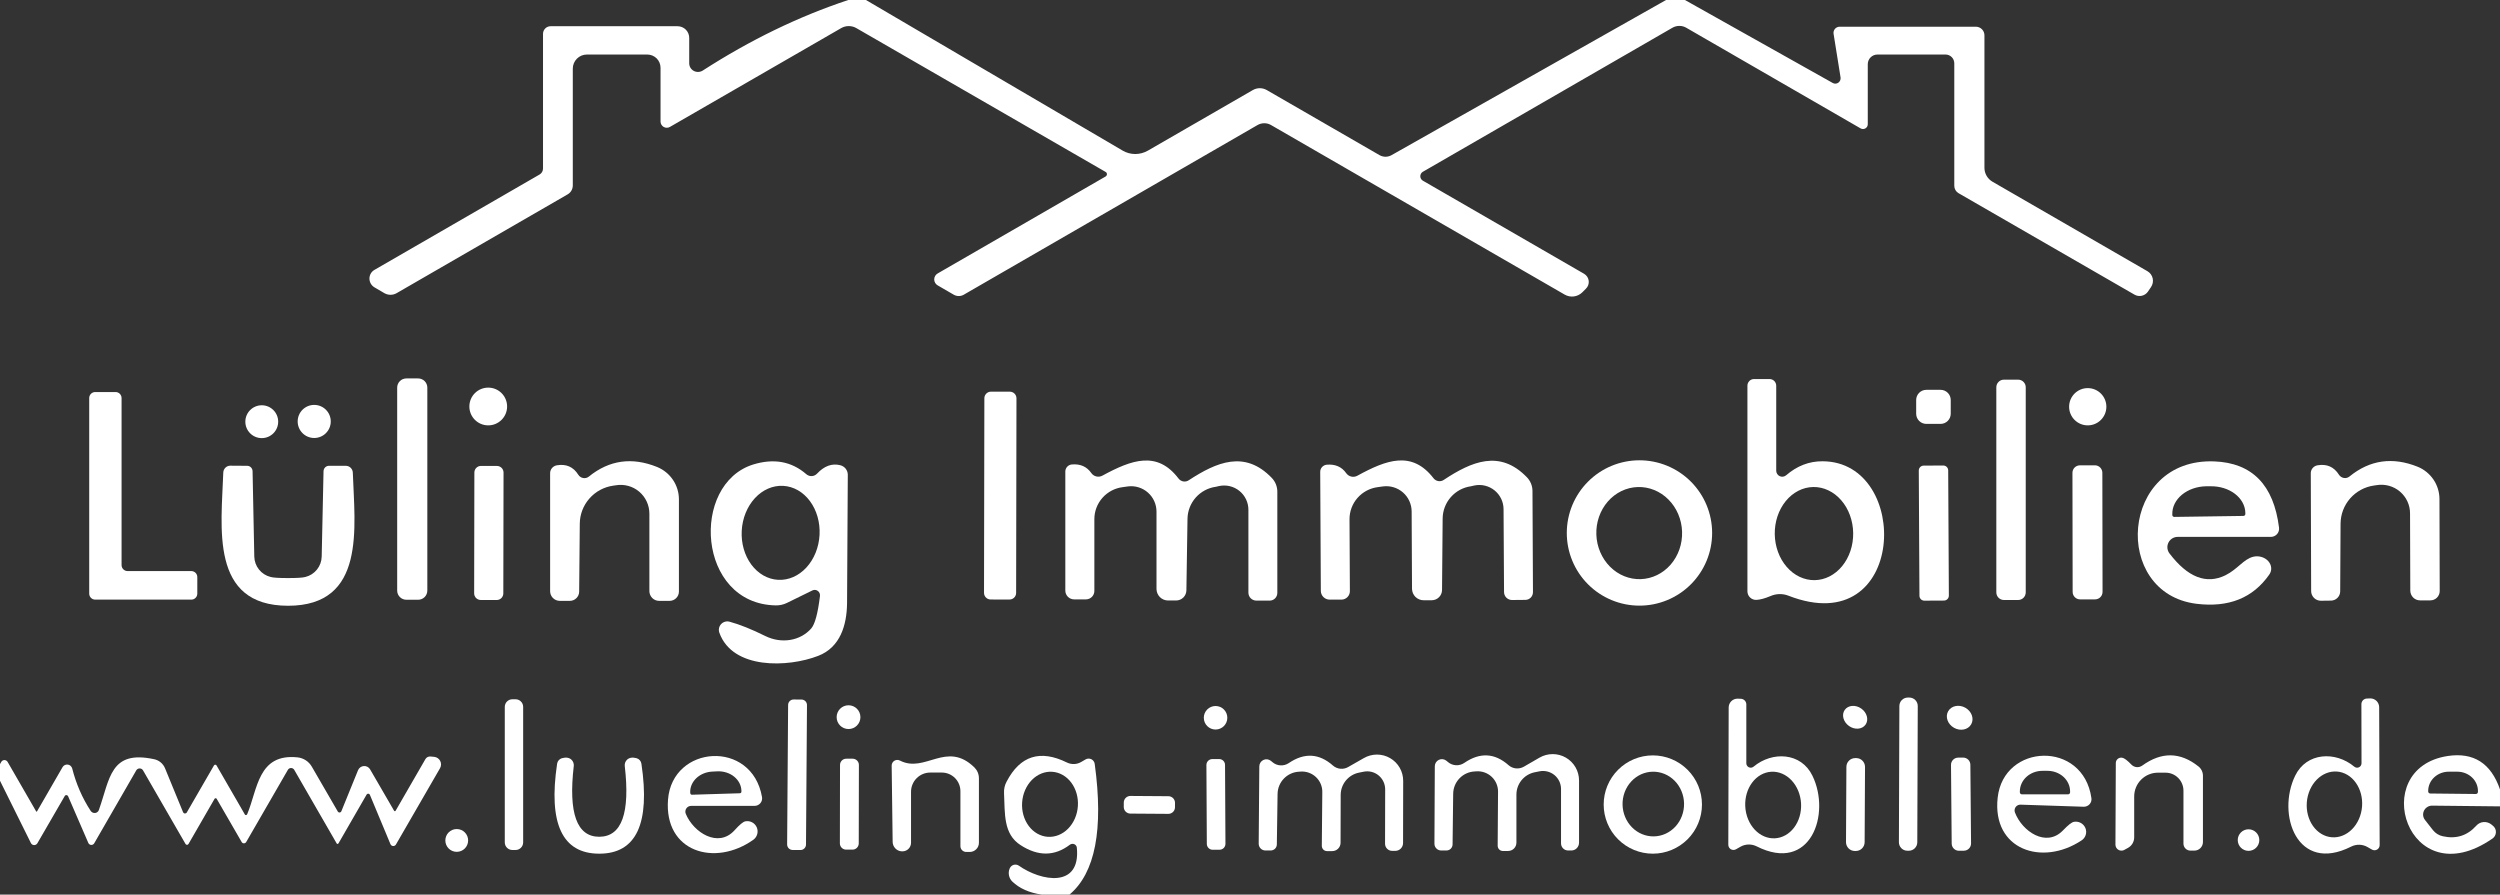 <svg width="204" height="73" viewBox="0 0 204 73" fill="none" xmlns="http://www.w3.org/2000/svg">
<rect x="0" y="0" width="204" height="73" fill="#333333" stroke="none"/>
<g clip-path="url(#clip0_1_338)">
<path d="M70.66 0L91.61 12.29C91.92 12.472 92.274 12.568 92.636 12.568C92.998 12.568 93.355 12.472 93.67 12.29L102.23 7.35C102.403 7.25 102.6 7.197 102.8 7.197C103 7.197 103.197 7.25 103.37 7.35L112.57 12.66C112.719 12.745 112.888 12.79 113.06 12.79C113.232 12.79 113.401 12.745 113.55 12.66L135.95 0H137.49L149.55 6.77C149.62 6.81 149.7 6.83 149.781 6.826C149.861 6.822 149.939 6.795 150.006 6.749C150.073 6.702 150.126 6.636 150.158 6.561C150.191 6.485 150.202 6.402 150.19 6.32L149.62 2.76C149.608 2.689 149.612 2.616 149.632 2.546C149.651 2.477 149.685 2.412 149.732 2.357C149.778 2.302 149.836 2.258 149.901 2.227C149.967 2.197 150.038 2.181 150.11 2.18H161.23C161.416 2.18 161.594 2.254 161.725 2.385C161.856 2.516 161.93 2.694 161.93 2.88V13.69C161.93 13.921 161.99 14.147 162.106 14.347C162.222 14.548 162.389 14.714 162.59 14.83L175.23 22.13C175.338 22.192 175.432 22.275 175.506 22.376C175.58 22.476 175.632 22.591 175.66 22.713C175.687 22.835 175.688 22.962 175.664 23.086C175.64 23.209 175.591 23.326 175.52 23.43L175.27 23.8C175.15 23.971 174.971 24.09 174.767 24.135C174.563 24.18 174.35 24.146 174.17 24.04L159.81 15.76C159.706 15.699 159.621 15.611 159.561 15.506C159.501 15.401 159.47 15.282 159.47 15.16V5.17C159.47 4.979 159.395 4.796 159.262 4.661C159.129 4.526 158.948 4.45 158.76 4.45H153.2C152.99 4.45 152.79 4.533 152.641 4.681C152.493 4.83 152.41 5.03 152.41 5.24V10.14C152.41 10.208 152.392 10.275 152.358 10.334C152.324 10.393 152.276 10.441 152.217 10.476C152.159 10.51 152.092 10.529 152.024 10.529C151.956 10.53 151.889 10.513 151.83 10.48L137.61 2.27C137.438 2.167 137.24 2.113 137.038 2.113C136.835 2.113 136.636 2.167 136.46 2.27L116.1 14.02C116.038 14.057 115.986 14.11 115.951 14.173C115.915 14.236 115.896 14.307 115.896 14.38C115.896 14.453 115.915 14.524 115.951 14.587C115.986 14.65 116.038 14.703 116.1 14.74L129.26 22.34C129.363 22.4 129.451 22.482 129.517 22.582C129.583 22.681 129.624 22.794 129.639 22.913C129.653 23.031 129.64 23.151 129.601 23.263C129.561 23.376 129.496 23.477 129.41 23.56L129.11 23.86C128.922 24.042 128.681 24.158 128.423 24.19C128.165 24.223 127.904 24.17 127.68 24.04L103.71 10.2C103.546 10.105 103.359 10.056 103.168 10.056C102.977 10.056 102.788 10.105 102.62 10.2L78.64 24.05C78.518 24.12 78.38 24.157 78.238 24.157C78.096 24.157 77.955 24.12 77.83 24.05L76.52 23.29C76.433 23.242 76.359 23.171 76.309 23.084C76.258 22.998 76.231 22.9 76.231 22.8C76.231 22.7 76.258 22.602 76.309 22.516C76.359 22.429 76.433 22.358 76.52 22.31L90.22 14.4C90.252 14.38 90.279 14.351 90.297 14.318C90.316 14.285 90.326 14.247 90.326 14.21C90.326 14.173 90.316 14.136 90.297 14.105C90.279 14.073 90.252 14.047 90.22 14.03L69.89 2.3C69.699 2.187 69.482 2.128 69.26 2.128C69.038 2.128 68.821 2.187 68.63 2.3L54.66 10.36C54.583 10.403 54.495 10.426 54.407 10.425C54.318 10.425 54.231 10.401 54.154 10.357C54.078 10.312 54.014 10.249 53.969 10.172C53.925 10.096 53.901 10.009 53.9 9.92V5.53C53.9 5.244 53.786 4.969 53.584 4.766C53.381 4.564 53.106 4.45 52.82 4.45H47.89C47.585 4.45 47.292 4.571 47.077 4.787C46.861 5.002 46.74 5.295 46.74 5.6V15.13C46.74 15.279 46.7 15.426 46.627 15.554C46.553 15.682 46.447 15.788 46.32 15.86L32.35 23.93C32.203 24.012 32.037 24.055 31.867 24.055C31.698 24.055 31.53 24.012 31.38 23.93L30.56 23.45C30.434 23.376 30.33 23.271 30.257 23.144C30.185 23.018 30.146 22.875 30.146 22.73C30.146 22.585 30.185 22.443 30.257 22.318C30.33 22.194 30.434 22.091 30.56 22.02L44.03 14.24C44.115 14.192 44.186 14.121 44.235 14.035C44.284 13.949 44.31 13.851 44.31 13.75V2.76C44.31 2.596 44.375 2.438 44.492 2.322C44.608 2.205 44.766 2.14 44.93 2.14H55.29C55.542 2.14 55.784 2.24 55.962 2.418C56.14 2.596 56.24 2.838 56.24 3.09V5.16C56.239 5.287 56.273 5.412 56.337 5.522C56.402 5.631 56.496 5.721 56.608 5.783C56.72 5.844 56.848 5.874 56.976 5.87C57.105 5.866 57.231 5.828 57.34 5.76C61.22 3.26 65.18 1.34 69.22 0H70.66Z" fill="white"/>
<path d="M0 63.71V62.35C0.04 62.27 0.083 62.197 0.13 62.13C0.161 62.093 0.2 62.064 0.245 62.045C0.289 62.026 0.337 62.019 0.385 62.022C0.434 62.026 0.48 62.042 0.521 62.068C0.562 62.093 0.596 62.128 0.62 62.17L2.95 66.21C2.953 66.216 2.959 66.222 2.965 66.225C2.971 66.229 2.978 66.231 2.985 66.231C2.992 66.231 2.999 66.229 3.005 66.225C3.011 66.222 3.017 66.216 3.02 66.21L5.11 62.59C5.154 62.519 5.218 62.462 5.293 62.427C5.369 62.391 5.453 62.378 5.536 62.39C5.619 62.402 5.696 62.437 5.759 62.492C5.822 62.547 5.867 62.62 5.89 62.7C6.21 63.96 6.713 65.117 7.4 66.17C7.44 66.229 7.495 66.276 7.56 66.306C7.624 66.336 7.696 66.348 7.766 66.339C7.836 66.331 7.901 66.303 7.955 66.259C8.009 66.215 8.049 66.156 8.07 66.09C8.98 63.53 8.99 61.18 12.57 61.95C12.77 61.99 12.957 62.08 13.114 62.211C13.271 62.342 13.393 62.51 13.47 62.7L14.94 66.28C14.953 66.308 14.973 66.332 14.998 66.35C15.023 66.368 15.053 66.378 15.084 66.38C15.115 66.382 15.146 66.376 15.173 66.362C15.201 66.348 15.224 66.326 15.24 66.3L17.46 62.46C17.47 62.441 17.486 62.426 17.504 62.415C17.523 62.404 17.544 62.398 17.565 62.398C17.586 62.398 17.608 62.404 17.626 62.415C17.644 62.426 17.66 62.441 17.67 62.46L19.98 66.46C19.988 66.478 20.002 66.492 20.019 66.501C20.036 66.51 20.056 66.514 20.076 66.512C20.096 66.51 20.115 66.502 20.132 66.489C20.149 66.477 20.162 66.459 20.17 66.44C21.03 64.41 21.04 61.47 24.27 61.8C24.514 61.824 24.749 61.907 24.954 62.041C25.159 62.175 25.329 62.356 25.45 62.57L27.57 66.23C27.585 66.254 27.607 66.274 27.633 66.287C27.659 66.299 27.687 66.305 27.716 66.303C27.745 66.301 27.772 66.291 27.796 66.275C27.819 66.258 27.838 66.236 27.85 66.21L29.22 62.84C29.26 62.746 29.326 62.666 29.409 62.608C29.492 62.549 29.59 62.515 29.692 62.509C29.793 62.502 29.894 62.524 29.984 62.572C30.074 62.62 30.149 62.692 30.2 62.78L32.16 66.16C32.166 66.17 32.175 66.179 32.185 66.185C32.196 66.191 32.208 66.194 32.22 66.194C32.232 66.194 32.244 66.191 32.255 66.185C32.265 66.179 32.274 66.17 32.28 66.16L34.71 61.95C34.751 61.876 34.812 61.816 34.887 61.777C34.962 61.738 35.046 61.721 35.13 61.73L35.44 61.76C35.542 61.772 35.639 61.808 35.723 61.866C35.807 61.925 35.875 62.003 35.922 62.094C35.968 62.185 35.992 62.286 35.989 62.388C35.987 62.491 35.96 62.591 35.91 62.68L32.31 68.91C32.287 68.951 32.253 68.985 32.211 69.007C32.17 69.03 32.123 69.04 32.076 69.037C32.029 69.034 31.983 69.017 31.945 68.99C31.907 68.962 31.878 68.924 31.86 68.88L30.18 64.85C30.169 64.826 30.151 64.805 30.13 64.79C30.108 64.775 30.082 64.766 30.056 64.764C30.029 64.762 30.003 64.767 29.979 64.779C29.955 64.79 29.935 64.808 29.92 64.83L27.62 68.82C27.611 68.834 27.599 68.845 27.585 68.853C27.571 68.861 27.555 68.865 27.54 68.865C27.524 68.865 27.51 68.861 27.497 68.853C27.485 68.845 27.476 68.834 27.47 68.82L24.01 62.82C23.984 62.774 23.946 62.736 23.9 62.71C23.855 62.684 23.803 62.67 23.75 62.67C23.697 62.67 23.645 62.684 23.6 62.71C23.554 62.736 23.516 62.774 23.49 62.82L20.09 68.71C20.07 68.742 20.041 68.769 20.008 68.787C19.975 68.806 19.937 68.816 19.9 68.816C19.863 68.816 19.826 68.806 19.795 68.787C19.763 68.769 19.738 68.742 19.72 68.71L17.68 65.18C17.671 65.165 17.659 65.154 17.644 65.145C17.629 65.137 17.612 65.133 17.595 65.133C17.578 65.133 17.561 65.137 17.546 65.145C17.532 65.154 17.519 65.165 17.51 65.18L15.38 68.87C15.368 68.891 15.35 68.908 15.329 68.92C15.308 68.932 15.284 68.938 15.26 68.938C15.236 68.938 15.212 68.932 15.191 68.92C15.17 68.908 15.152 68.891 15.14 68.87L11.67 62.86C11.642 62.812 11.601 62.773 11.553 62.745C11.505 62.718 11.45 62.704 11.395 62.704C11.339 62.704 11.285 62.718 11.237 62.745C11.189 62.773 11.148 62.812 11.12 62.86L7.69 68.81C7.666 68.853 7.63 68.889 7.586 68.913C7.543 68.937 7.494 68.949 7.444 68.947C7.394 68.945 7.346 68.929 7.305 68.901C7.264 68.874 7.231 68.835 7.21 68.79L5.56 64.98C5.548 64.952 5.528 64.928 5.503 64.911C5.479 64.893 5.45 64.883 5.421 64.88C5.391 64.878 5.362 64.885 5.337 64.899C5.313 64.913 5.293 64.934 5.28 64.96L3.05 68.81C3.023 68.857 2.983 68.896 2.935 68.922C2.888 68.949 2.833 68.962 2.779 68.96C2.724 68.958 2.672 68.941 2.626 68.911C2.58 68.881 2.544 68.839 2.52 68.79L0 63.71Z" fill="white"/>
<path d="M87.27 73H85.01C83.99 72.853 83.187 72.497 82.6 71.93C82.466 71.797 82.374 71.628 82.335 71.443C82.296 71.258 82.311 71.066 82.38 70.89L82.39 70.87C82.417 70.8 82.46 70.737 82.516 70.685C82.571 70.634 82.637 70.596 82.709 70.573C82.781 70.551 82.858 70.546 82.932 70.557C83.007 70.569 83.078 70.597 83.14 70.64C84.96 71.92 88.2 72.5 87.87 69.17C87.864 69.108 87.842 69.049 87.805 68.999C87.768 68.949 87.718 68.91 87.66 68.885C87.602 68.861 87.538 68.852 87.475 68.86C87.412 68.868 87.351 68.892 87.3 68.93C86.053 69.877 84.717 69.89 83.29 68.97C81.85 68.06 82.01 66.35 81.93 64.73C81.91 64.396 81.983 64.067 82.14 63.78C83.24 61.667 84.88 61.147 87.06 62.22C87.242 62.309 87.443 62.352 87.645 62.345C87.847 62.339 88.045 62.282 88.22 62.18L88.58 61.97C88.651 61.928 88.732 61.904 88.815 61.901C88.898 61.898 88.981 61.916 89.055 61.952C89.129 61.989 89.193 62.044 89.241 62.111C89.29 62.179 89.32 62.258 89.33 62.34C90.057 67.68 89.37 71.233 87.27 73ZM85.866 62.977C85.567 62.956 85.266 63.004 84.981 63.118C84.696 63.232 84.431 63.41 84.203 63.641C83.975 63.873 83.787 64.154 83.65 64.468C83.513 64.782 83.43 65.123 83.406 65.471C83.356 66.175 83.549 66.866 83.941 67.394C84.332 67.921 84.891 68.241 85.494 68.284C85.793 68.304 86.094 68.256 86.379 68.142C86.664 68.028 86.929 67.85 87.157 67.619C87.385 67.387 87.573 67.106 87.71 66.792C87.847 66.478 87.93 66.138 87.954 65.789C88.004 65.085 87.811 64.394 87.419 63.866C87.028 63.339 86.469 63.019 85.866 62.977Z" fill="white"/>
<path d="M204 64.42V65.8L198.46 65.74C198.323 65.74 198.188 65.778 198.072 65.851C197.955 65.923 197.861 66.026 197.8 66.148C197.74 66.27 197.715 66.406 197.729 66.541C197.743 66.676 197.796 66.804 197.88 66.91L198.53 67.74C198.736 67.999 199.023 68.175 199.34 68.24C200.427 68.48 201.337 68.19 202.07 67.37C202.223 67.2 202.435 67.096 202.664 67.079C202.893 67.063 203.121 67.135 203.3 67.28L203.42 67.38C203.5 67.443 203.565 67.525 203.608 67.618C203.651 67.711 203.671 67.813 203.667 67.915C203.663 68.017 203.635 68.118 203.585 68.207C203.535 68.296 203.465 68.373 203.38 68.43C196.47 73.21 193.13 62.7 199.73 61.69C201.843 61.37 203.267 62.28 204 64.42ZM198.31 64.75L202.03 64.79C202.075 64.79 202.118 64.772 202.15 64.74C202.182 64.708 202.2 64.665 202.2 64.62V64.56C202.205 64.144 202.033 63.742 201.722 63.444C201.411 63.146 200.985 62.975 200.54 62.97H199.84C199.619 62.967 199.4 63.005 199.195 63.082C198.991 63.158 198.804 63.272 198.646 63.416C198.488 63.559 198.362 63.731 198.275 63.921C198.189 64.11 198.143 64.314 198.14 64.52V64.58C198.14 64.602 198.144 64.624 198.153 64.645C198.161 64.666 198.174 64.684 198.19 64.7C198.206 64.716 198.224 64.728 198.245 64.737C198.266 64.746 198.288 64.75 198.31 64.75Z" fill="white"/>
<path d="M34.12 30.88H33.16C32.746 30.88 32.41 31.216 32.41 31.63V48.19C32.41 48.604 32.746 48.94 33.16 48.94H34.12C34.534 48.94 34.87 48.604 34.87 48.19V31.63C34.87 31.216 34.534 30.88 34.12 30.88Z" fill="white"/>
<path d="M145.74 38.79C146.633 38.017 147.627 37.633 148.72 37.64C156.02 37.66 155.59 52.37 145.94 48.61C145.706 48.518 145.455 48.473 145.203 48.478C144.951 48.483 144.701 48.538 144.47 48.64C144.01 48.833 143.627 48.937 143.32 48.95C143.226 48.954 143.131 48.939 143.043 48.906C142.954 48.872 142.874 48.821 142.806 48.756C142.737 48.691 142.683 48.612 142.646 48.525C142.609 48.438 142.59 48.344 142.59 48.25V31.47C142.59 31.327 142.647 31.189 142.748 31.088C142.849 30.987 142.987 30.93 143.13 30.93H144.4C144.543 30.93 144.681 30.988 144.782 31.091C144.883 31.194 144.94 31.334 144.94 31.48V38.42C144.942 38.512 144.969 38.602 145.02 38.678C145.07 38.755 145.141 38.817 145.224 38.855C145.308 38.894 145.4 38.908 145.491 38.897C145.583 38.885 145.669 38.848 145.74 38.79ZM147.967 39.74C147.118 39.752 146.31 40.164 145.72 40.885C145.13 41.606 144.806 42.577 144.82 43.585C144.827 44.084 144.917 44.577 145.084 45.035C145.251 45.494 145.493 45.91 145.795 46.258C146.097 46.607 146.454 46.882 146.845 47.068C147.235 47.253 147.653 47.346 148.073 47.34C148.922 47.328 149.73 46.916 150.32 46.195C150.91 45.474 151.234 44.503 151.22 43.495C151.213 42.996 151.123 42.503 150.956 42.045C150.789 41.586 150.547 41.17 150.245 40.822C149.943 40.473 149.586 40.198 149.195 40.013C148.805 39.827 148.387 39.734 147.967 39.74Z" fill="white"/>
<path d="M164.68 30.98H163.52C163.178 30.98 162.9 31.258 162.9 31.6V48.34C162.9 48.682 163.178 48.96 163.52 48.96H164.68C165.022 48.96 165.3 48.682 165.3 48.34V31.6C165.3 31.258 165.022 30.98 164.68 30.98Z" fill="white"/>
<path d="M39.84 34.71C40.691 34.71 41.38 34.02 41.38 33.17C41.38 32.319 40.691 31.63 39.84 31.63C38.989 31.63 38.3 32.319 38.3 33.17C38.3 34.02 38.989 34.71 39.84 34.71Z" fill="white"/>
<path d="M158.35 31.81H157.19C156.732 31.81 156.36 32.182 156.36 32.64V33.76C156.36 34.218 156.732 34.59 157.19 34.59H158.35C158.808 34.59 159.18 34.218 159.18 33.76V32.64C159.18 32.182 158.808 31.81 158.35 31.81Z" fill="white"/>
<path d="M170.36 34.71C171.199 34.71 171.88 34.029 171.88 33.19C171.88 32.35 171.199 31.67 170.36 31.67C169.521 31.67 168.84 32.35 168.84 33.19C168.84 34.029 169.521 34.71 170.36 34.71Z" fill="white"/>
<path d="M7.77 31.99H9.43C9.56 31.99 9.685 32.042 9.776 32.133C9.868 32.225 9.92 32.35 9.92 32.48V46.11C9.92 46.24 9.972 46.365 10.063 46.456C10.155 46.548 10.28 46.6 10.41 46.6H15.61C15.674 46.6 15.738 46.613 15.797 46.637C15.857 46.662 15.911 46.698 15.957 46.743C16.002 46.789 16.038 46.843 16.063 46.903C16.087 46.962 16.1 47.026 16.1 47.09V48.44C16.1 48.504 16.087 48.568 16.063 48.627C16.038 48.687 16.002 48.741 15.957 48.786C15.911 48.832 15.857 48.868 15.797 48.893C15.738 48.917 15.674 48.93 15.61 48.93H7.77C7.64 48.93 7.515 48.878 7.424 48.786C7.332 48.695 7.28 48.57 7.28 48.44V32.48C7.28 32.35 7.332 32.225 7.424 32.133C7.515 32.042 7.64 31.99 7.77 31.99Z" fill="white"/>
<path d="M82.405 31.961L80.865 31.959C80.567 31.958 80.324 32.2 80.324 32.498L80.296 48.378C80.296 48.676 80.537 48.918 80.835 48.919L82.375 48.921C82.673 48.922 82.916 48.681 82.916 48.382L82.944 32.502C82.944 32.204 82.703 31.962 82.405 31.961Z" fill="white"/>
<path d="M21.36 35.75C22.1 35.75 22.7 35.15 22.7 34.41C22.7 33.67 22.1 33.07 21.36 33.07C20.62 33.07 20.02 33.67 20.02 34.41C20.02 35.15 20.62 35.75 21.36 35.75Z" fill="white"/>
<path d="M25.64 35.74C26.386 35.74 26.99 35.136 26.99 34.39C26.99 33.644 26.386 33.04 25.64 33.04C24.894 33.04 24.29 33.644 24.29 34.39C24.29 35.136 24.894 35.74 25.64 35.74Z" fill="white"/>
<path d="M89.96 38.81C92.35 37.51 94.43 36.76 96.17 39.05C96.266 39.175 96.406 39.259 96.56 39.285C96.714 39.311 96.871 39.277 97 39.19C99.28 37.7 101.58 36.71 103.78 39C104.069 39.301 104.23 39.703 104.23 40.12V48.38C104.23 48.547 104.165 48.707 104.048 48.825C103.932 48.944 103.774 49.01 103.61 49.01H102.52C102.348 49.01 102.182 48.941 102.06 48.82C101.938 48.698 101.87 48.532 101.87 48.36V41.6C101.87 41.305 101.805 41.014 101.678 40.747C101.552 40.48 101.367 40.246 101.138 40.06C100.909 39.874 100.641 39.741 100.354 39.672C100.067 39.603 99.769 39.599 99.48 39.66L99.22 39.72C98.585 39.806 98.002 40.117 97.576 40.595C97.151 41.074 96.911 41.69 96.9 42.33L96.81 48.17C96.807 48.391 96.718 48.602 96.561 48.758C96.403 48.913 96.191 49 95.97 49H95.31C95.061 49 94.822 48.9 94.645 48.722C94.469 48.544 94.37 48.302 94.37 48.05V41.74C94.369 41.447 94.307 41.158 94.186 40.892C94.066 40.625 93.89 40.387 93.671 40.194C93.451 40 93.194 39.855 92.914 39.768C92.635 39.681 92.34 39.655 92.05 39.69L91.62 39.75C90.98 39.828 90.391 40.137 89.964 40.617C89.537 41.098 89.3 41.718 89.3 42.36V48.22C89.3 48.403 89.227 48.578 89.098 48.708C88.969 48.837 88.793 48.91 88.61 48.91H87.65C87.459 48.91 87.276 48.834 87.141 48.699C87.006 48.564 86.93 48.381 86.93 48.19V38.48C86.93 38.334 86.984 38.194 87.082 38.087C87.18 37.979 87.315 37.913 87.46 37.9C88.153 37.84 88.683 38.073 89.05 38.6C89.149 38.741 89.297 38.84 89.465 38.879C89.633 38.918 89.809 38.893 89.96 38.81Z" fill="white"/>
<path d="M109.85 38.61C109.949 38.751 110.097 38.85 110.265 38.889C110.433 38.928 110.609 38.903 110.76 38.82C113.15 37.51 115.22 36.75 116.98 39.03C117.078 39.153 117.218 39.235 117.372 39.259C117.526 39.283 117.683 39.248 117.81 39.16C120.08 37.66 122.38 36.66 124.59 38.94C124.88 39.237 125.045 39.635 125.05 40.05L125.09 48.32C125.09 48.403 125.074 48.485 125.043 48.561C125.012 48.638 124.966 48.707 124.908 48.766C124.851 48.824 124.783 48.87 124.707 48.902C124.632 48.934 124.551 48.95 124.47 48.95L123.38 48.96C123.208 48.96 123.042 48.892 122.92 48.77C122.798 48.648 122.73 48.482 122.73 48.31L122.69 41.55C122.689 41.255 122.623 40.963 122.495 40.697C122.367 40.431 122.181 40.197 121.951 40.012C121.721 39.827 121.452 39.696 121.165 39.628C120.877 39.56 120.579 39.557 120.29 39.62L120.03 39.68C119.395 39.768 118.813 40.081 118.39 40.562C117.966 41.043 117.728 41.659 117.72 42.3L117.67 48.15C117.667 48.371 117.578 48.582 117.42 48.737C117.263 48.893 117.051 48.98 116.83 48.98H116.17C116.047 48.981 115.924 48.958 115.81 48.911C115.695 48.865 115.591 48.796 115.502 48.709C115.414 48.622 115.344 48.518 115.295 48.403C115.247 48.288 115.221 48.165 115.22 48.04L115.19 41.73C115.188 41.437 115.124 41.148 115.002 40.882C114.881 40.616 114.704 40.379 114.484 40.186C114.263 39.993 114.005 39.849 113.725 39.764C113.445 39.678 113.15 39.653 112.86 39.69L112.43 39.75C111.79 39.831 111.202 40.142 110.777 40.624C110.351 41.107 110.118 41.728 110.12 42.37L110.15 48.24C110.15 48.421 110.079 48.595 109.951 48.724C109.824 48.853 109.651 48.927 109.47 48.93H108.51C108.415 48.931 108.322 48.914 108.234 48.879C108.146 48.844 108.066 48.792 107.998 48.726C107.93 48.66 107.876 48.582 107.839 48.495C107.801 48.408 107.781 48.315 107.78 48.22L107.73 38.51C107.727 38.364 107.78 38.223 107.878 38.113C107.976 38.004 108.113 37.935 108.26 37.92C108.953 37.86 109.483 38.09 109.85 38.61Z" fill="white"/>
<path d="M177.7 43.81C177.543 43.809 177.389 43.853 177.256 43.935C177.122 44.018 177.015 44.136 176.945 44.277C176.875 44.417 176.846 44.574 176.861 44.73C176.876 44.887 176.935 45.035 177.03 45.16C178.517 47.113 180.04 47.707 181.6 46.94C182.6 46.44 183.08 45.62 183.87 45.43C184.087 45.377 184.32 45.383 184.538 45.448C184.757 45.512 184.95 45.632 185.091 45.791C185.233 45.95 185.316 46.14 185.33 46.337C185.344 46.533 185.288 46.726 185.17 46.89C183.837 48.797 181.86 49.59 179.24 49.27C172.29 48.42 172.99 37.35 180.69 37.65C183.777 37.77 185.537 39.573 185.97 43.06C185.981 43.154 185.973 43.249 185.945 43.339C185.917 43.429 185.87 43.512 185.808 43.583C185.745 43.653 185.669 43.71 185.583 43.749C185.497 43.789 185.404 43.809 185.31 43.81H177.7ZM177.42 42.18L183.06 42.1C183.082 42.1 183.104 42.096 183.124 42.087C183.144 42.078 183.162 42.066 183.177 42.05C183.192 42.034 183.203 42.015 183.211 41.994C183.218 41.974 183.221 41.952 183.22 41.93V41.85C183.209 41.261 182.903 40.702 182.371 40.295C181.838 39.889 181.122 39.667 180.38 39.68H180.02C179.652 39.686 179.289 39.75 178.951 39.867C178.613 39.985 178.307 40.154 178.051 40.365C177.794 40.576 177.593 40.824 177.457 41.096C177.321 41.368 177.254 41.658 177.26 41.95V42.03C177.263 42.071 177.281 42.109 177.31 42.137C177.34 42.165 177.379 42.18 177.42 42.18Z" fill="white"/>
<path d="M48.05 38.89C49.717 37.537 51.577 37.277 53.63 38.11C54.154 38.326 54.602 38.692 54.917 39.162C55.232 39.632 55.401 40.185 55.4 40.75V48.27C55.4 48.472 55.32 48.665 55.177 48.807C55.035 48.95 54.842 49.03 54.64 49.03H53.78C53.676 49.03 53.574 49.009 53.478 48.969C53.382 48.929 53.295 48.87 53.221 48.796C53.148 48.721 53.09 48.633 53.05 48.536C53.01 48.439 52.99 48.335 52.99 48.23V41.92C52.99 41.577 52.916 41.238 52.772 40.927C52.629 40.616 52.419 40.341 52.158 40.12C51.897 39.898 51.59 39.737 51.261 39.648C50.931 39.558 50.586 39.542 50.25 39.6L50.04 39.63C49.286 39.736 48.596 40.108 48.095 40.679C47.593 41.25 47.315 41.981 47.31 42.74L47.26 48.27C47.26 48.472 47.18 48.665 47.037 48.807C46.895 48.95 46.702 49.03 46.5 49.03H45.68C45.471 49.03 45.27 48.947 45.121 48.799C44.973 48.651 44.89 48.45 44.89 48.24V38.61C44.89 38.458 44.944 38.311 45.043 38.194C45.142 38.077 45.279 37.998 45.43 37.97C46.197 37.837 46.783 38.093 47.19 38.74C47.234 38.81 47.293 38.87 47.362 38.917C47.431 38.963 47.508 38.994 47.59 39.008C47.671 39.022 47.754 39.019 47.833 38.999C47.913 38.978 47.986 38.941 48.05 38.89Z" fill="white"/>
<path d="M69.18 38.74C69.147 44.673 69.127 48.167 69.12 49.22C69.1 50.99 68.58 52.82 66.76 53.52C64.31 54.47 59.78 54.65 58.7 51.63C58.657 51.511 58.648 51.383 58.673 51.259C58.698 51.135 58.756 51.021 58.842 50.928C58.927 50.835 59.037 50.768 59.158 50.733C59.279 50.698 59.408 50.697 59.53 50.73C60.363 50.957 61.337 51.347 62.45 51.9C63.089 52.216 63.802 52.327 64.478 52.217C65.154 52.107 65.755 51.781 66.19 51.29C66.497 50.943 66.737 50.057 66.91 48.63C66.919 48.551 66.907 48.471 66.876 48.398C66.844 48.326 66.794 48.263 66.73 48.217C66.667 48.17 66.592 48.143 66.515 48.136C66.437 48.13 66.359 48.145 66.29 48.18L64.21 49.2C63.928 49.338 63.616 49.407 63.3 49.4C56.87 49.28 56.32 39.49 61.47 37.9C63.15 37.387 64.59 37.65 65.79 38.69C65.913 38.8 66.074 38.857 66.238 38.849C66.403 38.842 66.558 38.77 66.67 38.65C67.257 38.023 67.887 37.793 68.56 37.96C68.737 38.003 68.894 38.103 69.007 38.244C69.119 38.386 69.18 38.56 69.18 38.74ZM63.908 39.646C63.066 39.6 62.236 39.96 61.602 40.647C60.967 41.334 60.58 42.291 60.525 43.308C60.47 44.325 60.751 45.318 61.308 46.07C61.864 46.821 62.65 47.269 63.492 47.314C64.334 47.36 65.164 47 65.798 46.313C66.433 45.626 66.82 44.669 66.875 43.652C66.93 42.635 66.649 41.642 66.092 40.89C65.536 40.139 64.75 39.691 63.908 39.646Z" fill="white"/>
<path d="M139.71 43.49C139.71 44.269 139.557 45.04 139.259 45.759C138.961 46.479 138.524 47.133 137.973 47.683C137.423 48.234 136.769 48.671 136.049 48.969C135.33 49.267 134.559 49.42 133.78 49.42C133.001 49.42 132.23 49.267 131.511 48.969C130.791 48.671 130.138 48.234 129.587 47.683C129.036 47.133 128.599 46.479 128.301 45.759C128.003 45.04 127.85 44.269 127.85 43.49C127.85 41.917 128.475 40.409 129.587 39.297C130.699 38.185 132.207 37.56 133.78 37.56C135.353 37.56 136.861 38.185 137.973 39.297C139.085 40.409 139.71 41.917 139.71 43.49ZM133.635 39.742C132.708 39.773 131.831 40.198 131.198 40.925C130.566 41.651 130.229 42.619 130.262 43.616C130.278 44.109 130.385 44.595 130.576 45.045C130.767 45.495 131.038 45.901 131.375 46.239C131.711 46.578 132.106 46.842 132.537 47.016C132.967 47.191 133.425 47.273 133.885 47.258C134.812 47.227 135.689 46.802 136.322 46.075C136.954 45.349 137.291 44.381 137.258 43.384C137.242 42.891 137.135 42.405 136.944 41.955C136.753 41.505 136.482 41.099 136.145 40.761C135.809 40.422 135.414 40.158 134.983 39.984C134.553 39.809 134.095 39.727 133.635 39.742Z" fill="white"/>
<path d="M190.86 38.74C190.905 38.809 190.965 38.869 191.034 38.914C191.103 38.959 191.181 38.989 191.262 39.003C191.343 39.016 191.426 39.012 191.505 38.991C191.584 38.969 191.657 38.932 191.72 38.88C193.38 37.527 195.237 37.263 197.29 38.09C197.812 38.305 198.259 38.67 198.575 39.138C198.89 39.606 199.058 40.157 199.06 40.72L199.08 48.23C199.08 48.43 199.001 48.622 198.861 48.764C198.721 48.906 198.53 48.987 198.33 48.99H197.47C197.262 48.99 197.063 48.907 196.915 48.759C196.767 48.611 196.683 48.41 196.68 48.2L196.66 41.9C196.661 41.559 196.587 41.221 196.443 40.911C196.299 40.601 196.089 40.327 195.828 40.106C195.567 39.886 195.261 39.726 194.931 39.637C194.602 39.548 194.256 39.532 193.92 39.59L193.71 39.62C192.958 39.728 192.27 40.101 191.771 40.672C191.272 41.242 190.995 41.973 190.99 42.73L190.96 48.25C190.96 48.35 190.94 48.449 190.902 48.541C190.864 48.633 190.808 48.717 190.737 48.787C190.667 48.858 190.583 48.914 190.491 48.952C190.399 48.99 190.3 49.01 190.2 49.01L189.38 49.02C189.276 49.02 189.174 49 189.078 48.96C188.982 48.92 188.895 48.862 188.821 48.789C188.748 48.715 188.69 48.628 188.65 48.532C188.61 48.437 188.59 48.334 188.59 48.23L188.56 38.61C188.56 38.458 188.614 38.311 188.713 38.194C188.812 38.077 188.948 37.998 189.1 37.97C189.867 37.837 190.453 38.093 190.86 38.74Z" fill="white"/>
<path d="M23.5 47.17C24.24 47.17 24.713 47.14 24.92 47.08C25.293 46.988 25.626 46.775 25.866 46.475C26.107 46.175 26.241 45.804 26.25 45.42L26.4 38.45C26.403 38.332 26.45 38.221 26.532 38.138C26.615 38.056 26.725 38.01 26.84 38.01H28.22C28.368 38.01 28.51 38.068 28.616 38.173C28.723 38.277 28.785 38.42 28.79 38.57C28.94 43.04 29.89 49.43 23.5 49.43C17.1 49.42 18.07 43.03 18.22 38.56C18.225 38.41 18.288 38.267 18.394 38.163C18.5 38.058 18.642 38 18.79 38L20.17 38.01C20.285 38.01 20.395 38.056 20.478 38.138C20.56 38.221 20.607 38.332 20.61 38.45L20.75 45.42C20.759 45.804 20.893 46.175 21.134 46.475C21.374 46.775 21.707 46.988 22.08 47.08C22.287 47.14 22.76 47.17 23.5 47.17Z" fill="white"/>
<path d="M40.55 38.021L39.249 38.019C38.951 38.018 38.709 38.26 38.709 38.558L38.691 48.418C38.691 48.716 38.932 48.958 39.23 48.959L40.531 48.961C40.829 48.962 41.071 48.72 41.071 48.422L41.089 38.562C41.089 38.264 40.848 38.022 40.55 38.021Z" fill="white"/>
<path d="M158.571 37.986L156.971 37.994C156.75 37.995 156.572 38.175 156.573 38.396L156.627 48.616C156.628 48.837 156.808 49.015 157.029 49.014L158.629 49.006C158.85 49.005 159.028 48.825 159.027 48.604L158.973 38.384C158.972 38.163 158.792 37.985 158.571 37.986Z" fill="white"/>
<path d="M170.94 37.969L169.72 37.971C169.384 37.972 169.111 38.245 169.112 38.582L169.128 48.302C169.129 48.639 169.403 48.912 169.74 48.911L170.96 48.909C171.296 48.908 171.569 48.635 171.568 48.298L171.552 38.578C171.551 38.241 171.277 37.968 170.94 37.969Z" fill="white"/>
<path d="M42.07 57.06H41.81C41.468 57.06 41.19 57.338 41.19 57.68V68.74C41.19 69.082 41.468 69.36 41.81 69.36H42.07C42.412 69.36 42.69 69.082 42.69 68.74V57.68C42.69 57.338 42.412 57.06 42.07 57.06Z" fill="white"/>
<path d="M65.403 57.082L64.763 57.078C64.514 57.076 64.311 57.276 64.31 57.525L64.23 68.904C64.229 69.153 64.429 69.356 64.677 69.358L65.317 69.362C65.566 69.364 65.769 69.164 65.77 68.915L65.85 57.535C65.851 57.287 65.651 57.084 65.403 57.082Z" fill="white"/>
<path d="M143.09 62.56C144.63 61.28 146.97 61.4 147.89 63.29C149.43 66.43 147.74 71.29 143.34 69.06C143.131 68.956 142.9 68.905 142.668 68.912C142.435 68.919 142.209 68.984 142.01 69.1L141.66 69.3C141.596 69.337 141.523 69.357 141.448 69.356C141.374 69.356 141.301 69.336 141.237 69.299C141.173 69.261 141.12 69.207 141.084 69.142C141.047 69.078 141.029 69.004 141.03 68.93L141.06 57.72C141.063 57.531 141.14 57.35 141.274 57.217C141.409 57.084 141.591 57.01 141.78 57.01L142.04 57.02C142.162 57.02 142.279 57.069 142.365 57.155C142.452 57.241 142.5 57.358 142.5 57.48V62.29C142.501 62.358 142.522 62.424 142.559 62.48C142.596 62.537 142.648 62.582 142.71 62.611C142.772 62.639 142.84 62.649 142.907 62.64C142.975 62.631 143.038 62.603 143.09 62.56ZM144.548 62.974C143.944 63.005 143.38 63.322 142.979 63.854C142.579 64.385 142.375 65.089 142.413 65.809C142.432 66.166 142.509 66.516 142.641 66.84C142.773 67.163 142.956 67.454 143.181 67.695C143.405 67.936 143.667 68.123 143.95 68.245C144.234 68.367 144.533 68.422 144.832 68.406C145.436 68.375 146 68.058 146.401 67.526C146.801 66.995 147.005 66.291 146.967 65.571C146.948 65.214 146.871 64.864 146.739 64.54C146.607 64.217 146.424 63.926 146.199 63.685C145.975 63.444 145.713 63.257 145.43 63.135C145.146 63.013 144.847 62.958 144.548 62.974Z" fill="white"/>
<path d="M155.802 56.92L155.682 56.92C155.301 56.919 154.991 57.226 154.989 57.607L154.951 68.727C154.949 69.108 155.257 69.418 155.638 69.42L155.758 69.42C156.139 69.421 156.449 69.114 156.451 68.733L156.489 57.613C156.491 57.232 156.183 56.922 155.802 56.92Z" fill="white"/>
<path d="M192.7 62.29L192.69 57.46C192.69 57.399 192.702 57.338 192.726 57.282C192.75 57.225 192.784 57.174 192.828 57.131C192.872 57.088 192.924 57.055 192.981 57.032C193.038 57.01 193.099 56.999 193.16 57L193.42 56.99C193.609 56.99 193.791 57.065 193.926 57.197C194.06 57.33 194.137 57.511 194.14 57.7L194.18 68.95C194.182 69.026 194.164 69.101 194.127 69.167C194.09 69.233 194.036 69.288 193.97 69.326C193.905 69.364 193.83 69.383 193.754 69.382C193.679 69.381 193.605 69.36 193.54 69.32L193.19 69.12C192.991 69.004 192.765 68.939 192.532 68.932C192.3 68.925 192.069 68.976 191.86 69.08C187.44 71.32 185.75 66.44 187.29 63.29C188.21 61.4 190.56 61.27 192.11 62.56C192.162 62.603 192.225 62.631 192.293 62.64C192.36 62.649 192.428 62.639 192.49 62.611C192.552 62.582 192.604 62.537 192.641 62.48C192.678 62.424 192.699 62.358 192.7 62.29ZM190.706 62.959C190.108 62.911 189.513 63.147 189.05 63.616C188.587 64.085 188.295 64.748 188.237 65.459C188.18 66.17 188.363 66.871 188.745 67.408C189.127 67.945 189.677 68.273 190.274 68.321C190.872 68.369 191.467 68.133 191.93 67.664C192.393 67.195 192.686 66.532 192.743 65.821C192.8 65.11 192.617 64.409 192.235 63.872C191.853 63.335 191.303 63.007 190.706 62.959Z" fill="white"/>
<path d="M69.24 59.49C69.776 59.49 70.21 59.056 70.21 58.52C70.21 57.984 69.776 57.55 69.24 57.55C68.704 57.55 68.27 57.984 68.27 58.52C68.27 59.056 68.704 59.49 69.24 59.49Z" fill="white"/>
<path d="M99.19 59.53C99.72 59.53 100.15 59.1 100.15 58.57C100.15 58.04 99.72 57.61 99.19 57.61C98.66 57.61 98.23 58.04 98.23 58.57C98.23 59.1 98.66 59.53 99.19 59.53Z" fill="white"/>
<path d="M151.885 57.822C151.418 57.488 150.812 57.535 150.533 57.926C150.254 58.317 150.407 58.905 150.875 59.238C151.342 59.572 151.948 59.525 152.227 59.134C152.506 58.743 152.353 58.155 151.885 57.822Z" fill="white"/>
<path d="M160.373 57.752C159.854 57.458 159.226 57.586 158.97 58.038C158.714 58.49 158.928 59.094 159.447 59.388C159.966 59.682 160.594 59.554 160.85 59.102C161.106 58.65 160.892 58.046 160.373 57.752Z" fill="white"/>
<path d="M172.62 68.93L172.65 62.26C172.65 62.196 172.665 62.132 172.692 62.074C172.72 62.016 172.76 61.965 172.81 61.924C172.859 61.883 172.917 61.853 172.979 61.837C173.042 61.821 173.107 61.818 173.17 61.83C173.337 61.857 173.587 62.043 173.92 62.39C174.034 62.509 174.186 62.582 174.35 62.597C174.514 62.611 174.677 62.566 174.81 62.47C176.377 61.337 177.9 61.357 179.38 62.53C179.498 62.621 179.594 62.737 179.66 62.871C179.726 63.004 179.76 63.151 179.76 63.3V68.71C179.76 68.896 179.686 69.074 179.555 69.205C179.424 69.336 179.246 69.41 179.06 69.41H178.74C178.665 69.41 178.591 69.395 178.522 69.367C178.453 69.338 178.39 69.296 178.337 69.243C178.284 69.19 178.242 69.127 178.213 69.058C178.185 68.989 178.17 68.915 178.17 68.84V64.52C178.17 64.13 178.016 63.756 177.742 63.48C177.469 63.205 177.097 63.05 176.71 63.05H176.09C175.575 63.05 175.082 63.254 174.718 63.618C174.354 63.982 174.15 64.475 174.15 64.99V68.33C174.15 68.506 174.103 68.679 174.013 68.83C173.923 68.981 173.794 69.106 173.64 69.19L173.31 69.37C173.236 69.403 173.155 69.417 173.074 69.411C172.993 69.405 172.915 69.379 172.846 69.336C172.778 69.292 172.722 69.232 172.682 69.162C172.643 69.091 172.621 69.011 172.62 68.93Z" fill="white"/>
<path d="M48.9 69.66C45.88 69.66 44.733 67.213 45.46 62.32C45.475 62.215 45.52 62.117 45.589 62.038C45.658 61.958 45.749 61.9 45.85 61.87C46.183 61.777 46.443 61.817 46.63 61.99C46.699 62.055 46.752 62.135 46.785 62.224C46.818 62.312 46.83 62.407 46.82 62.5C46.373 66.353 47.067 68.28 48.9 68.28C50.733 68.273 51.427 66.347 50.98 62.5C50.97 62.407 50.982 62.312 51.015 62.224C51.048 62.135 51.101 62.055 51.17 61.99C51.357 61.817 51.617 61.777 51.95 61.87C52.051 61.9 52.142 61.958 52.211 62.038C52.28 62.117 52.325 62.215 52.34 62.32C53.067 67.213 51.92 69.66 48.9 69.66Z" fill="white"/>
<path d="M55.96 66.41C56.59 67.93 58.6 69.22 59.93 67.76C60.343 67.3 60.64 67.053 60.82 67.02C61.007 66.984 61.201 67.012 61.37 67.1C61.539 67.189 61.673 67.332 61.75 67.506C61.826 67.681 61.842 67.876 61.792 68.06C61.743 68.245 61.633 68.407 61.48 68.52C58.33 70.76 54.18 69.52 54.51 65.25C54.85 60.78 61.36 60.31 62.18 65.04C62.196 65.128 62.192 65.218 62.169 65.304C62.146 65.391 62.104 65.471 62.046 65.54C61.987 65.609 61.915 65.664 61.833 65.702C61.75 65.74 61.661 65.76 61.57 65.76H56.39C56.313 65.761 56.237 65.78 56.17 65.817C56.102 65.854 56.045 65.906 56.002 65.971C55.96 66.035 55.934 66.109 55.926 66.185C55.919 66.262 55.931 66.339 55.96 66.41ZM56.46 64.85L60.38 64.73C60.397 64.729 60.414 64.724 60.429 64.716C60.444 64.709 60.458 64.698 60.469 64.685C60.48 64.672 60.489 64.657 60.494 64.641C60.499 64.624 60.501 64.607 60.5 64.59V64.52C60.486 64.085 60.274 63.675 59.911 63.378C59.547 63.082 59.061 62.924 58.56 62.94L58.16 62.96C57.912 62.968 57.667 63.017 57.44 63.107C57.213 63.197 57.008 63.324 56.837 63.482C56.666 63.64 56.533 63.825 56.444 64.027C56.355 64.229 56.313 64.444 56.32 64.66L56.33 64.73C56.333 64.763 56.347 64.793 56.371 64.816C56.396 64.838 56.427 64.85 56.46 64.85Z" fill="white"/>
<path d="M72.76 62.47C72.76 62.391 72.78 62.313 72.819 62.245C72.857 62.176 72.913 62.118 72.98 62.077C73.047 62.036 73.124 62.013 73.203 62.01C73.282 62.007 73.36 62.024 73.43 62.06C75.49 63.13 77.23 60.4 79.51 62.62C79.627 62.737 79.721 62.876 79.784 63.029C79.848 63.181 79.88 63.345 79.88 63.51V68.77C79.88 68.969 79.801 69.16 79.66 69.3C79.52 69.441 79.329 69.52 79.13 69.52H78.85C78.723 69.52 78.601 69.471 78.511 69.382C78.421 69.294 78.37 69.175 78.37 69.05V64.56C78.37 64.36 78.331 64.163 78.254 63.978C78.178 63.794 78.066 63.626 77.925 63.485C77.784 63.344 77.616 63.232 77.432 63.156C77.247 63.079 77.05 63.04 76.85 63.04H75.91C75.494 63.04 75.094 63.205 74.8 63.5C74.505 63.794 74.34 64.194 74.34 64.61V68.76C74.341 68.854 74.324 68.947 74.289 69.033C74.254 69.12 74.201 69.199 74.135 69.265C74.069 69.331 73.99 69.383 73.903 69.419C73.817 69.454 73.724 69.471 73.63 69.47H73.58C73.382 69.46 73.195 69.373 73.057 69.228C72.92 69.084 72.842 68.891 72.84 68.69L72.76 62.47Z" fill="white"/>
<path d="M102.76 62.54C102.759 62.43 102.79 62.321 102.849 62.228C102.908 62.135 102.992 62.06 103.092 62.013C103.191 61.965 103.303 61.947 103.412 61.961C103.522 61.975 103.625 62.02 103.71 62.09C103.717 62.097 103.757 62.13 103.83 62.19C104.012 62.347 104.241 62.44 104.481 62.454C104.722 62.469 104.96 62.404 105.16 62.27C106.433 61.403 107.637 61.47 108.77 62.47C108.938 62.617 109.148 62.708 109.371 62.729C109.593 62.751 109.817 62.702 110.01 62.59L111.29 61.86C111.616 61.672 111.985 61.573 112.362 61.573C112.738 61.574 113.107 61.673 113.433 61.862C113.758 62.05 114.028 62.321 114.216 62.648C114.403 62.974 114.501 63.344 114.5 63.72L114.49 68.79C114.49 68.96 114.424 69.123 114.305 69.243C114.187 69.362 114.027 69.43 113.86 69.43H113.6C113.524 69.43 113.448 69.415 113.378 69.386C113.308 69.357 113.244 69.314 113.19 69.26C113.136 69.206 113.093 69.142 113.064 69.072C113.035 69.002 113.02 68.926 113.02 68.85L113.03 64.42C113.031 64.202 112.984 63.986 112.892 63.788C112.799 63.59 112.664 63.416 112.497 63.277C112.329 63.138 112.133 63.038 111.923 62.985C111.712 62.932 111.493 62.927 111.28 62.97L110.88 63.05C110.463 63.137 110.089 63.364 109.82 63.693C109.551 64.023 109.402 64.434 109.4 64.86L109.39 68.78C109.387 68.959 109.315 69.129 109.187 69.254C109.06 69.38 108.889 69.45 108.71 69.45H108.28C108.225 69.45 108.17 69.439 108.119 69.417C108.068 69.396 108.022 69.364 107.983 69.324C107.944 69.284 107.913 69.237 107.892 69.185C107.871 69.132 107.86 69.076 107.86 69.02L107.9 64.62C107.902 64.394 107.857 64.17 107.768 63.962C107.679 63.753 107.548 63.566 107.383 63.41C107.218 63.254 107.022 63.134 106.809 63.056C106.595 62.979 106.367 62.946 106.14 62.96L106.01 62.97C105.541 62.99 105.098 63.189 104.771 63.526C104.443 63.862 104.257 64.311 104.25 64.78L104.19 68.9C104.19 69.033 104.137 69.16 104.044 69.254C103.95 69.347 103.823 69.4 103.69 69.4H103.26C103.187 69.4 103.115 69.385 103.047 69.357C102.98 69.329 102.919 69.287 102.868 69.235C102.816 69.183 102.776 69.121 102.749 69.054C102.722 68.986 102.709 68.913 102.71 68.84L102.76 62.54Z" fill="white"/>
<path d="M118.03 62.08C118.037 62.087 118.077 62.12 118.15 62.18C118.334 62.338 118.566 62.43 118.808 62.443C119.05 62.456 119.29 62.388 119.49 62.25C120.763 61.377 121.967 61.44 123.1 62.44C123.268 62.588 123.479 62.68 123.704 62.701C123.928 62.723 124.154 62.673 124.35 62.56L125.63 61.82C125.957 61.633 126.327 61.534 126.703 61.535C127.08 61.535 127.449 61.635 127.775 61.823C128.101 62.011 128.372 62.282 128.561 62.608C128.749 62.934 128.849 63.303 128.85 63.68V68.76C128.85 68.93 128.784 69.093 128.665 69.213C128.547 69.333 128.387 69.4 128.22 69.4H127.96C127.884 69.4 127.808 69.385 127.738 69.356C127.668 69.327 127.604 69.284 127.55 69.23C127.496 69.176 127.453 69.112 127.424 69.042C127.395 68.972 127.38 68.896 127.38 68.82V64.38C127.38 64.162 127.331 63.948 127.238 63.751C127.145 63.554 127.009 63.381 126.841 63.243C126.672 63.106 126.476 63.007 126.265 62.955C126.053 62.902 125.833 62.897 125.62 62.94L125.22 63.02C124.802 63.107 124.426 63.336 124.157 63.667C123.887 63.999 123.74 64.413 123.74 64.84V68.76C123.74 68.94 123.668 69.113 123.541 69.241C123.413 69.368 123.24 69.44 123.06 69.44H122.63C122.519 69.44 122.412 69.395 122.333 69.314C122.254 69.233 122.21 69.124 122.21 69.01L122.24 64.6C122.242 64.373 122.197 64.148 122.107 63.939C122.018 63.73 121.886 63.542 121.72 63.386C121.553 63.23 121.357 63.11 121.142 63.033C120.927 62.957 120.698 62.925 120.47 62.94L120.34 62.95C119.869 62.97 119.425 63.171 119.097 63.509C118.77 63.848 118.585 64.299 118.58 64.77L118.53 68.9C118.53 69.033 118.477 69.16 118.384 69.254C118.29 69.347 118.163 69.4 118.03 69.4H117.6C117.527 69.4 117.455 69.385 117.387 69.357C117.32 69.329 117.259 69.287 117.208 69.235C117.156 69.183 117.116 69.121 117.089 69.053C117.062 68.986 117.049 68.913 117.05 68.84L117.08 62.53C117.079 62.42 117.11 62.311 117.169 62.218C117.228 62.124 117.312 62.05 117.412 62.002C117.511 61.955 117.623 61.937 117.732 61.951C117.842 61.965 117.945 62.01 118.03 62.08Z" fill="white"/>
<path d="M138.88 65.65C138.88 66.713 138.458 67.734 137.706 68.486C136.953 69.237 135.934 69.66 134.87 69.66C133.806 69.66 132.787 69.237 132.035 68.486C131.282 67.734 130.86 66.713 130.86 65.65C130.86 64.587 131.282 63.566 132.035 62.815C132.787 62.062 133.806 61.64 134.87 61.64C135.934 61.64 136.953 62.062 137.706 62.815C138.458 63.566 138.88 64.587 138.88 65.65ZM134.859 62.971C134.194 62.983 133.561 63.274 133.1 63.778C132.639 64.282 132.387 64.958 132.4 65.658C132.414 66.358 132.691 67.025 133.171 67.51C133.652 67.996 134.295 68.262 134.961 68.249C135.626 68.237 136.259 67.946 136.72 67.442C137.181 66.938 137.433 66.262 137.419 65.562C137.406 64.862 137.129 64.195 136.649 63.709C136.169 63.224 135.525 62.958 134.859 62.971Z" fill="white"/>
<path d="M151.47 61.86L151.39 61.86C150.992 61.858 150.668 62.178 150.666 62.576L150.634 68.716C150.632 69.114 150.953 69.438 151.35 69.44L151.43 69.44C151.828 69.442 152.152 69.122 152.154 68.724L152.186 62.584C152.188 62.186 151.867 61.862 151.47 61.86Z" fill="white"/>
<path d="M160.187 61.818L159.787 61.822C159.461 61.825 159.199 62.091 159.202 62.417L159.258 68.837C159.261 69.163 159.527 69.424 159.853 69.422L160.253 69.418C160.579 69.415 160.841 69.149 160.838 68.823L160.782 62.403C160.779 62.077 160.513 61.816 160.187 61.818Z" fill="white"/>
<path d="M164.87 65.66C164.793 65.658 164.716 65.675 164.647 65.71C164.578 65.745 164.518 65.796 164.474 65.859C164.429 65.923 164.401 65.996 164.392 66.073C164.382 66.15 164.392 66.228 164.42 66.3C165 67.83 166.96 69.18 168.33 67.77C168.757 67.323 169.06 67.087 169.24 67.06C169.431 67.026 169.628 67.06 169.798 67.154C169.968 67.248 170.1 67.398 170.172 67.577C170.244 67.757 170.251 67.954 170.192 68.137C170.134 68.32 170.013 68.477 169.85 68.58C166.64 70.71 162.54 69.34 163.01 65.09C163.49 60.65 169.99 60.39 170.66 65.13C170.673 65.218 170.667 65.308 170.641 65.393C170.615 65.479 170.571 65.557 170.51 65.624C170.45 65.691 170.376 65.744 170.293 65.779C170.21 65.815 170.12 65.832 170.03 65.83L164.87 65.66ZM164.99 64.82H168.75C168.795 64.82 168.838 64.802 168.87 64.77C168.902 64.738 168.92 64.695 168.92 64.65V64.58C168.92 64.135 168.726 63.707 168.381 63.392C168.036 63.077 167.568 62.9 167.08 62.9H166.66C166.418 62.9 166.179 62.943 165.956 63.028C165.732 63.112 165.53 63.236 165.359 63.392C165.188 63.548 165.052 63.733 164.96 63.937C164.867 64.141 164.82 64.359 164.82 64.58V64.65C164.82 64.695 164.838 64.738 164.87 64.77C164.902 64.802 164.945 64.82 164.99 64.82Z" fill="white"/>
<path d="M69.576 61.91L69.056 61.91C68.775 61.909 68.546 62.137 68.546 62.419L68.534 68.819C68.534 69.1 68.762 69.329 69.043 69.329L69.564 69.33C69.845 69.331 70.074 69.103 70.074 68.821L70.086 62.421C70.086 62.14 69.858 61.911 69.576 61.91Z" fill="white"/>
<path d="M99.481 61.939L98.921 61.941C98.656 61.943 98.442 62.159 98.443 62.424L98.477 68.864C98.478 69.129 98.694 69.343 98.959 69.341L99.519 69.338C99.784 69.337 99.998 69.121 99.997 68.856L99.963 62.416C99.962 62.151 99.746 61.937 99.481 61.939Z" fill="white"/>
<path d="M95.345 64.971L92.245 64.949C91.947 64.947 91.703 65.187 91.701 65.485L91.699 65.845C91.697 66.144 91.937 66.387 92.235 66.389L95.335 66.411C95.633 66.413 95.877 66.173 95.879 65.875L95.881 65.515C95.883 65.216 95.643 64.973 95.345 64.971Z" fill="white"/>
<path d="M37.27 69.51C37.784 69.51 38.2 69.094 38.2 68.58C38.2 68.066 37.784 67.65 37.27 67.65C36.756 67.65 36.34 68.066 36.34 68.58C36.34 69.094 36.756 69.51 37.27 69.51Z" fill="white"/>
<path d="M183.48 69.43C183.966 69.43 184.36 69.036 184.36 68.55C184.36 68.064 183.966 67.67 183.48 67.67C182.994 67.67 182.6 68.064 182.6 68.55C182.6 69.036 182.994 69.43 183.48 69.43Z" fill="white"/>
</g>
<defs>
<clipPath id="clip0_1_338">
<rect width="204" height="73" fill="white"/>
</clipPath>
</defs>
</svg>
